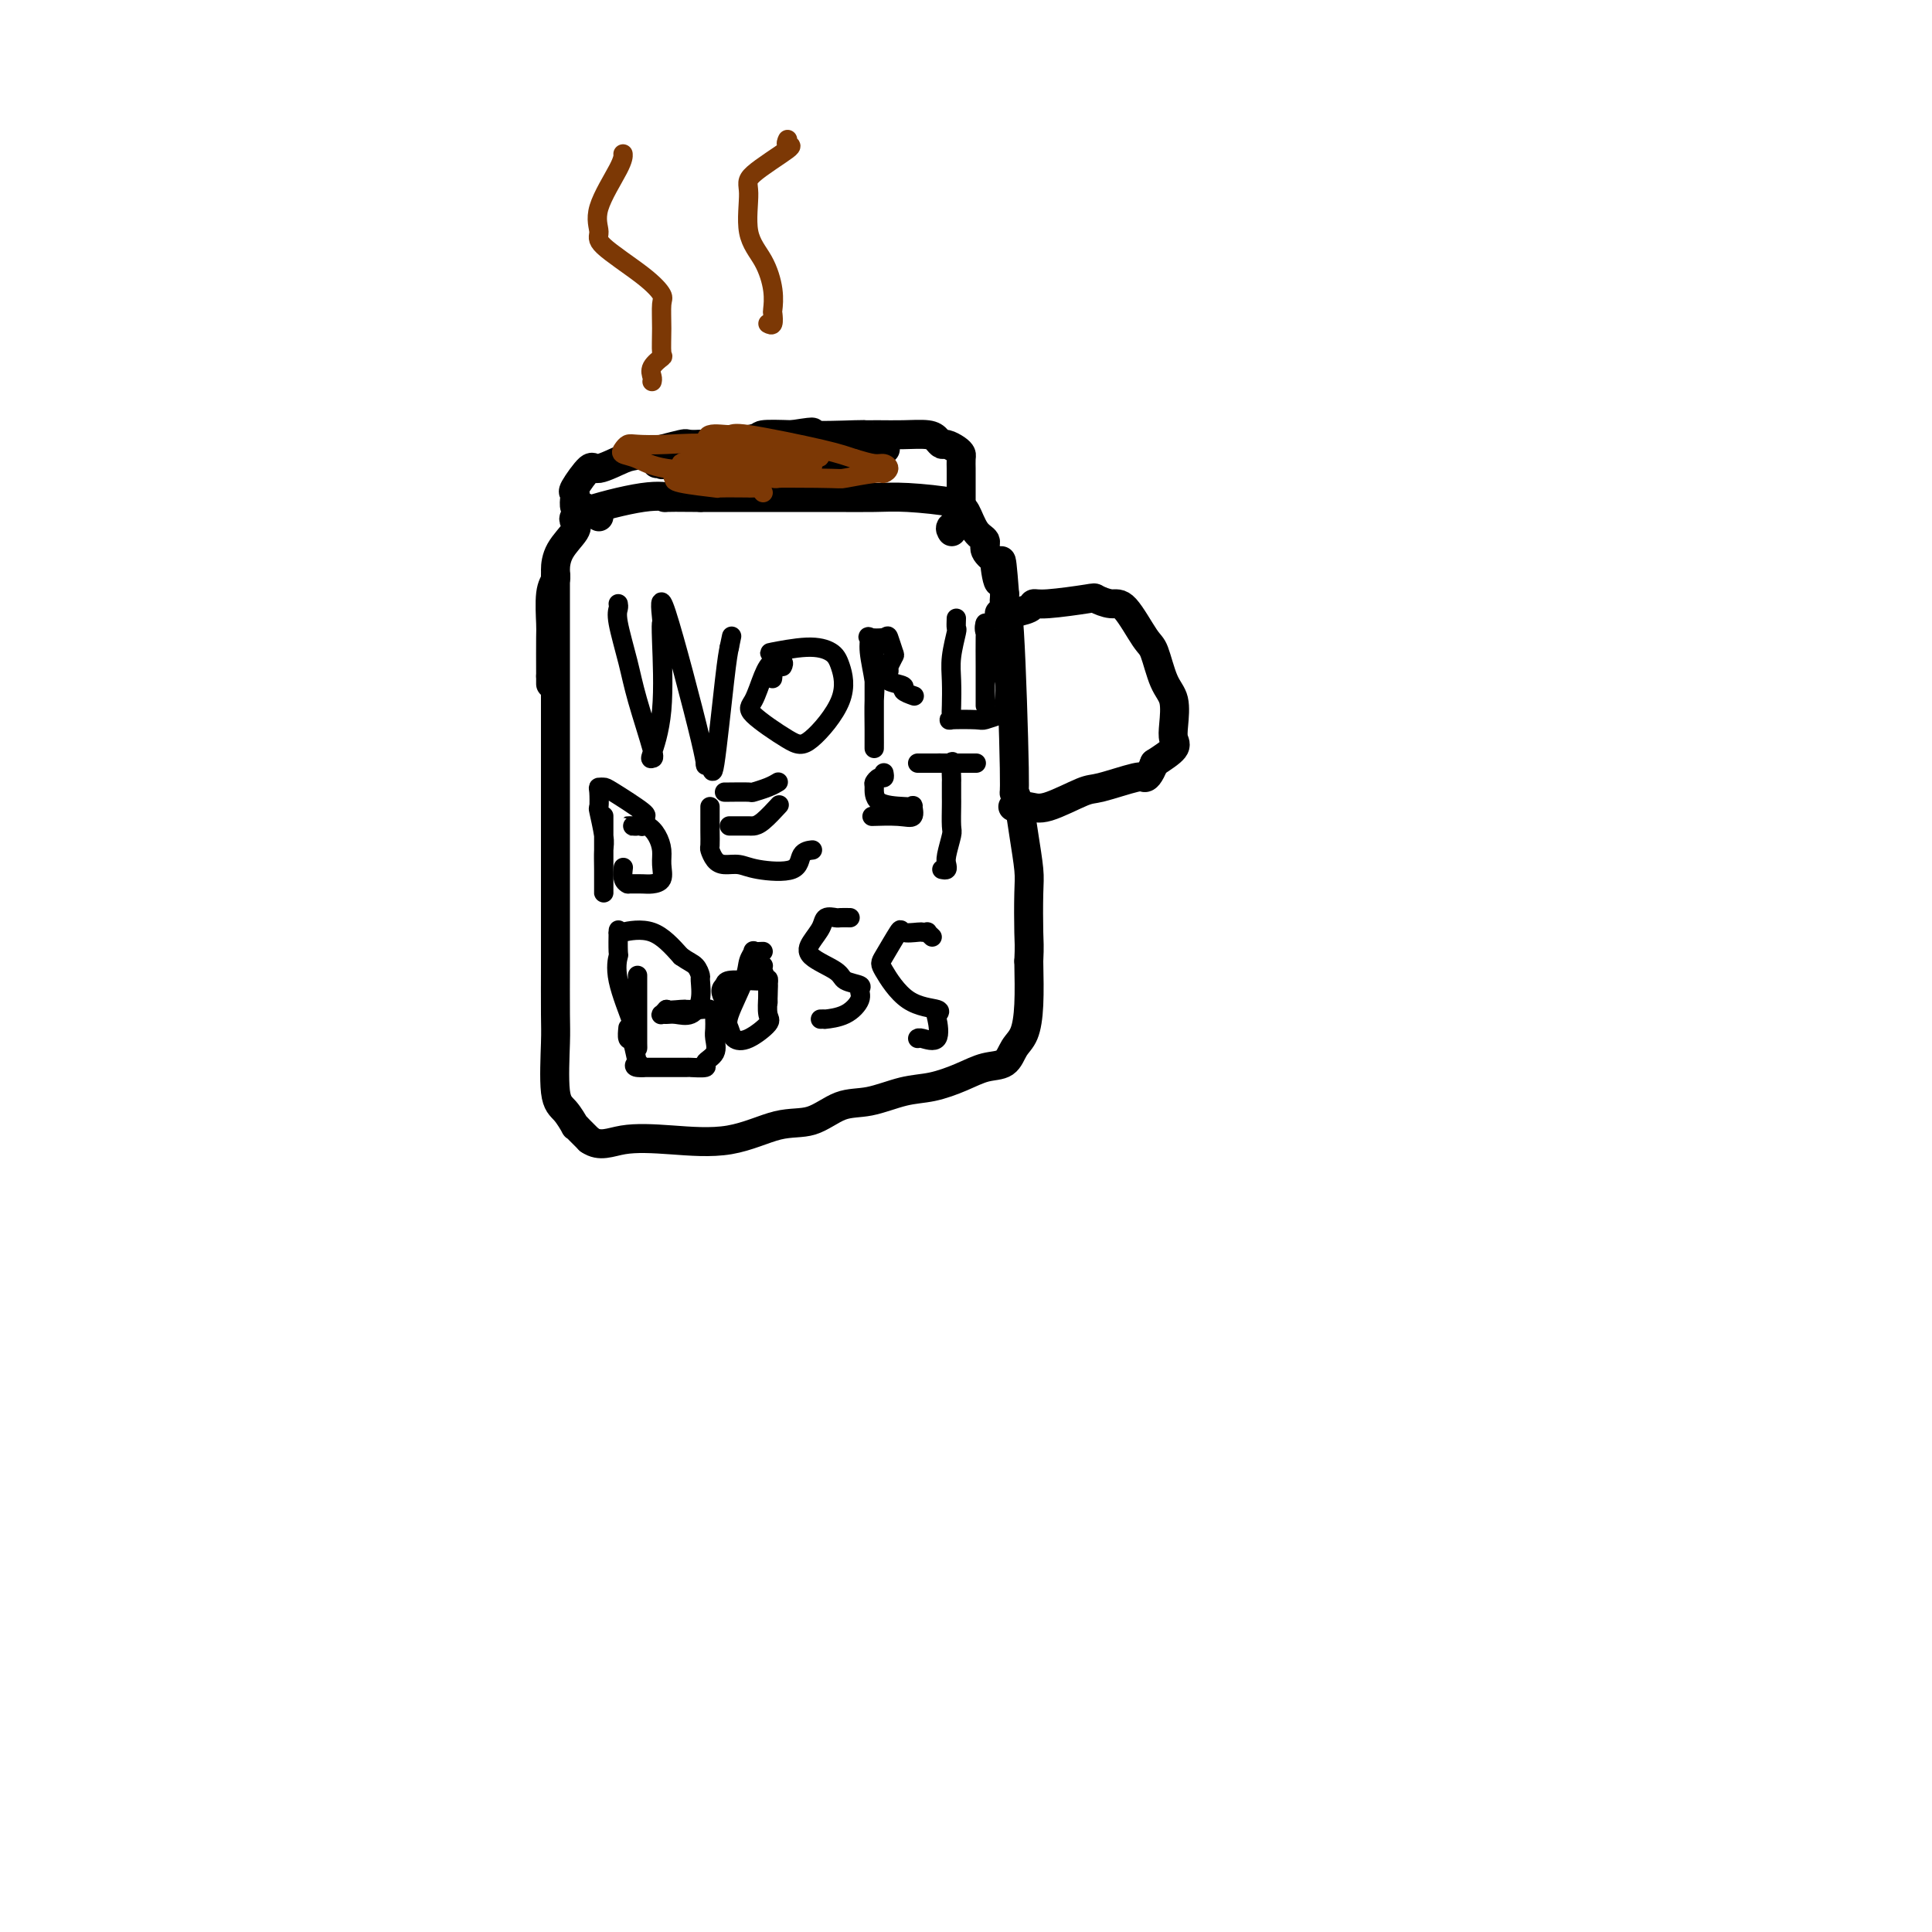 <svg viewBox='0 0 400 400' version='1.1' xmlns='http://www.w3.org/2000/svg' xmlns:xlink='http://www.w3.org/1999/xlink'><g fill='none' stroke='#000000' stroke-width='6' stroke-linecap='round' stroke-linejoin='round'><path d='M115,119c0.000,1.047 0.000,2.094 0,3c-0.000,0.906 -0.000,1.670 0,3c0.000,1.330 0.000,3.224 0,5c-0.000,1.776 -0.000,3.433 0,7c0.000,3.567 0.000,9.045 0,14c-0.000,4.955 -0.000,9.386 0,14c0.000,4.614 0.000,9.410 0,15c-0.000,5.590 -0.002,11.973 0,15c0.002,3.027 0.006,2.696 0,5c-0.006,2.304 -0.022,7.242 0,10c0.022,2.758 0.082,3.337 0,6c-0.082,2.663 -0.307,7.409 0,10c0.307,2.591 1.146,3.026 2,4c0.854,0.974 1.724,2.488 2,3c0.276,0.512 -0.041,0.022 0,0c0.041,-0.022 0.440,0.422 1,1c0.560,0.578 1.280,1.289 2,2'/><path d='M122,236c2.220,1.560 4.269,0.459 7,0c2.731,-0.459 6.144,-0.277 10,0c3.856,0.277 8.157,0.651 12,0c3.843,-0.651 7.230,-2.325 10,-3c2.770,-0.675 4.924,-0.351 7,-1c2.076,-0.649 4.074,-2.271 6,-3c1.926,-0.729 3.782,-0.567 6,-1c2.218,-0.433 4.800,-1.462 7,-2c2.200,-0.538 4.017,-0.584 6,-1c1.983,-0.416 4.131,-1.201 6,-2c1.869,-0.799 3.457,-1.613 5,-2c1.543,-0.387 3.041,-0.347 4,-1c0.959,-0.653 1.381,-2.000 2,-3c0.619,-1.000 1.436,-1.654 2,-3c0.564,-1.346 0.875,-3.385 1,-6c0.125,-2.615 0.062,-5.808 0,-9'/><path d='M213,199c0.158,-3.251 0.054,-3.877 0,-6c-0.054,-2.123 -0.057,-5.741 0,-8c0.057,-2.259 0.174,-3.158 0,-5c-0.174,-1.842 -0.638,-4.628 -1,-7c-0.362,-2.372 -0.623,-4.329 -1,-6c-0.377,-1.671 -0.872,-3.055 -1,-3c-0.128,0.055 0.110,1.551 0,-5c-0.110,-6.551 -0.568,-21.148 -1,-28c-0.432,-6.852 -0.838,-5.958 -1,-6c-0.162,-0.042 -0.081,-1.021 0,-2'/><path d='M208,123c-0.930,-12.264 -0.755,-4.925 -1,-3c-0.245,1.925 -0.909,-1.565 -1,-3c-0.091,-1.435 0.389,-0.816 0,-1c-0.389,-0.184 -1.649,-1.173 -2,-2c-0.351,-0.827 0.207,-1.492 0,-2c-0.207,-0.508 -1.181,-0.858 -2,-2c-0.819,-1.142 -1.485,-3.077 -2,-4c-0.515,-0.923 -0.878,-0.836 -1,-1c-0.122,-0.164 -0.003,-0.580 -2,-1c-1.997,-0.420 -6.111,-0.845 -9,-1c-2.889,-0.155 -4.553,-0.042 -7,0c-2.447,0.042 -5.678,0.011 -8,0c-2.322,-0.011 -3.736,-0.003 -6,0c-2.264,0.003 -5.379,0.001 -8,0c-2.621,-0.001 -4.749,-0.000 -7,0c-2.251,0.000 -4.626,0.000 -7,0'/><path d='M145,103c-9.512,-0.113 -7.292,0.104 -7,0c0.292,-0.104 -1.344,-0.528 -5,0c-3.656,0.528 -9.334,2.008 -12,3c-2.666,0.992 -2.321,1.498 -2,2c0.321,0.502 0.618,1.002 0,2c-0.618,0.998 -2.152,2.495 -3,4c-0.848,1.505 -1.012,3.018 -1,4c0.012,0.982 0.199,1.435 0,2c-0.199,0.565 -0.785,1.244 -1,3c-0.215,1.756 -0.058,4.588 0,6c0.058,1.412 0.017,1.403 0,3c-0.017,1.597 -0.008,4.798 0,8'/><path d='M114,140c0.000,2.833 0.000,1.417 0,0'/><path d='M207,127c0.030,0.006 0.060,0.012 0,0c-0.060,-0.012 -0.209,-0.041 0,0c0.209,0.041 0.775,0.151 2,0c1.225,-0.151 3.111,-0.563 4,-1c0.889,-0.437 0.783,-0.897 1,-1c0.217,-0.103 0.756,0.153 3,0c2.244,-0.153 6.194,-0.713 8,-1c1.806,-0.287 1.467,-0.299 2,0c0.533,0.299 1.938,0.909 3,1c1.062,0.091 1.781,-0.337 3,1c1.219,1.337 2.940,4.437 4,6c1.060,1.563 1.460,1.588 2,3c0.540,1.412 1.219,4.212 2,6c0.781,1.788 1.662,2.565 2,4c0.338,1.435 0.132,3.529 0,5c-0.132,1.471 -0.189,2.319 0,3c0.189,0.681 0.626,1.195 0,2c-0.626,0.805 -2.313,1.903 -4,3'/><path d='M239,158c-1.054,2.722 -1.689,3.028 -2,3c-0.311,-0.028 -0.298,-0.389 -2,0c-1.702,0.389 -5.118,1.530 -7,2c-1.882,0.470 -2.228,0.270 -4,1c-1.772,0.730 -4.970,2.392 -7,3c-2.030,0.608 -2.893,0.164 -4,0c-1.107,-0.164 -2.459,-0.047 -3,0c-0.541,0.047 -0.270,0.023 0,0'/><path d='M124,107c-0.334,-0.452 -0.668,-0.904 -1,-1c-0.332,-0.096 -0.664,0.164 -1,0c-0.336,-0.164 -0.678,-0.752 -1,-1c-0.322,-0.248 -0.625,-0.157 -1,0c-0.375,0.157 -0.822,0.380 -1,0c-0.178,-0.380 -0.087,-1.364 0,-2c0.087,-0.636 0.170,-0.924 0,-1c-0.170,-0.076 -0.592,0.059 0,-1c0.592,-1.059 2.199,-3.311 3,-4c0.801,-0.689 0.796,0.184 2,0c1.204,-0.184 3.616,-1.425 5,-2c1.384,-0.575 1.739,-0.483 4,-1c2.261,-0.517 6.426,-1.641 8,-2c1.574,-0.359 0.556,0.048 3,0c2.444,-0.048 8.350,-0.551 11,-1c2.650,-0.449 2.043,-0.842 3,-1c0.957,-0.158 3.479,-0.079 6,0'/><path d='M164,90c6.881,-1.083 3.084,-0.290 4,0c0.916,0.290 6.546,0.077 9,0c2.454,-0.077 1.732,-0.018 2,0c0.268,0.018 1.525,-0.005 3,0c1.475,0.005 3.168,0.039 5,0c1.832,-0.039 3.804,-0.151 5,0c1.196,0.151 1.617,0.566 2,1c0.383,0.434 0.730,0.889 1,1c0.270,0.111 0.465,-0.120 1,0c0.535,0.120 1.411,0.593 2,1c0.589,0.407 0.890,0.748 1,1c0.110,0.252 0.030,0.416 0,1c-0.030,0.584 -0.008,1.590 0,2c0.008,0.410 0.002,0.226 0,1c-0.002,0.774 -0.001,2.507 0,4c0.001,1.493 0.000,2.747 0,4'/><path d='M199,106c-0.298,2.630 -1.544,2.705 -2,3c-0.456,0.295 -0.123,0.810 0,1c0.123,0.190 0.035,0.054 0,0c-0.035,-0.054 -0.018,-0.027 0,0'/><path d='M177,99c0.412,-0.341 0.824,-0.683 0,-1c-0.824,-0.317 -2.885,-0.611 -5,-1c-2.115,-0.389 -4.283,-0.874 -6,-1c-1.717,-0.126 -2.982,0.108 -5,0c-2.018,-0.108 -4.787,-0.557 -6,-1c-1.213,-0.443 -0.870,-0.879 -2,-1c-1.130,-0.121 -3.735,0.073 -5,0c-1.265,-0.073 -1.191,-0.412 -3,0c-1.809,0.412 -5.502,1.574 -7,2c-1.498,0.426 -0.802,0.114 -1,0c-0.198,-0.114 -1.290,-0.031 -1,0c0.290,0.031 1.963,0.008 4,0c2.037,-0.008 4.439,-0.002 7,0c2.561,0.002 5.280,0.001 8,0'/><path d='M155,96c6.321,-0.182 13.624,-0.637 17,-1c3.376,-0.363 2.824,-0.633 4,-1c1.176,-0.367 4.078,-0.830 5,-1c0.922,-0.170 -0.136,-0.046 0,0c0.136,0.046 1.468,0.013 2,0c0.532,-0.013 0.266,-0.007 0,0'/></g>
<g fill='none' stroke='#000000' stroke-width='4' stroke-linecap='round' stroke-linejoin='round'><path d='M128,125c0.051,0.281 0.102,0.563 0,1c-0.102,0.437 -0.356,1.031 0,3c0.356,1.969 1.323,5.314 2,8c0.677,2.686 1.065,4.713 2,8c0.935,3.287 2.419,7.835 3,10c0.581,2.165 0.261,1.948 0,2c-0.261,0.052 -0.461,0.372 0,-1c0.461,-1.372 1.585,-4.435 2,-9c0.415,-4.565 0.123,-10.633 0,-14c-0.123,-3.367 -0.076,-4.033 0,-4c0.076,0.033 0.181,0.765 0,-1c-0.181,-1.765 -0.649,-6.027 1,-1c1.649,5.027 5.415,19.342 7,26c1.585,6.658 0.988,5.660 1,5c0.012,-0.660 0.632,-0.981 1,0c0.368,0.981 0.484,3.264 1,0c0.516,-3.264 1.433,-12.075 2,-17c0.567,-4.925 0.783,-5.962 1,-7'/><path d='M151,134c0.833,-4.000 0.417,-2.000 0,0'/><path d='M162,138c0.179,-0.368 0.357,-0.737 0,-1c-0.357,-0.263 -1.250,-0.421 -2,0c-0.750,0.421 -1.359,1.422 -2,3c-0.641,1.578 -1.316,3.734 -2,5c-0.684,1.266 -1.377,1.644 0,3c1.377,1.356 4.823,3.692 7,5c2.177,1.308 3.083,1.589 5,0c1.917,-1.589 4.845,-5.049 6,-8c1.155,-2.951 0.538,-5.393 0,-7c-0.538,-1.607 -0.995,-2.377 -2,-3c-1.005,-0.623 -2.557,-1.098 -5,-1c-2.443,0.098 -5.779,0.768 -7,1c-1.221,0.232 -0.329,0.024 0,1c0.329,0.976 0.094,3.136 0,4c-0.094,0.864 -0.047,0.432 0,0'/><path d='M181,135c-0.000,0.685 -0.000,1.371 0,3c0.000,1.629 0.000,4.203 0,6c-0.000,1.797 -0.000,2.819 0,4c0.000,1.181 0.001,2.521 0,4c-0.001,1.479 -0.004,3.099 0,3c0.004,-0.099 0.016,-1.915 0,-4c-0.016,-2.085 -0.060,-4.440 0,-6c0.060,-1.560 0.223,-2.326 0,-4c-0.223,-1.674 -0.831,-4.255 -1,-6c-0.169,-1.745 0.102,-2.653 0,-3c-0.102,-0.347 -0.576,-0.134 0,0c0.576,0.134 2.203,0.187 3,0c0.797,-0.187 0.763,-0.615 1,0c0.237,0.615 0.743,2.273 1,3c0.257,0.727 0.265,0.525 0,1c-0.265,0.475 -0.802,1.628 -1,2c-0.198,0.372 -0.057,-0.037 0,0c0.057,0.037 0.028,0.518 0,1'/><path d='M184,139c-0.345,1.023 -0.709,1.581 0,2c0.709,0.419 2.489,0.700 3,1c0.511,0.300 -0.247,0.619 0,1c0.247,0.381 1.499,0.823 2,1c0.501,0.177 0.250,0.088 0,0'/><path d='M198,128c-0.030,0.853 -0.061,1.706 0,2c0.061,0.294 0.212,0.029 0,1c-0.212,0.971 -0.788,3.178 -1,5c-0.212,1.822 -0.062,3.259 0,5c0.062,1.741 0.034,3.787 0,5c-0.034,1.213 -0.075,1.594 0,2c0.075,0.406 0.266,0.837 0,1c-0.266,0.163 -0.988,0.057 0,0c0.988,-0.057 3.688,-0.067 5,0c1.312,0.067 1.238,0.210 2,0c0.762,-0.210 2.361,-0.774 3,-1c0.639,-0.226 0.320,-0.113 0,0'/><path d='M204,134c-0.000,0.641 -0.000,1.282 0,2c0.000,0.718 0.000,1.512 0,2c-0.000,0.488 -0.000,0.669 0,1c0.000,0.331 0.000,0.814 0,2c-0.000,1.186 -0.000,3.077 0,4c0.000,0.923 0.001,0.879 0,1c-0.001,0.121 -0.002,0.407 0,-1c0.002,-1.407 0.007,-4.507 0,-7c-0.007,-2.493 -0.027,-4.378 0,-6c0.027,-1.622 0.102,-2.981 0,-3c-0.102,-0.019 -0.381,1.301 0,2c0.381,0.699 1.423,0.776 2,2c0.577,1.224 0.691,3.596 1,5c0.309,1.404 0.814,1.839 1,3c0.186,1.161 0.053,3.046 0,4c-0.053,0.954 -0.027,0.977 0,1'/><path d='M208,146c0.622,2.867 0.178,1.533 0,1c-0.178,-0.533 -0.089,-0.267 0,0'/><path d='M125,169c-0.000,0.044 -0.000,0.089 0,0c0.000,-0.089 0.000,-0.311 0,1c-0.000,1.311 -0.000,4.154 0,6c0.000,1.846 0.000,2.693 0,4c-0.000,1.307 -0.000,3.073 0,4c0.000,0.927 0.001,1.016 0,1c-0.001,-0.016 -0.004,-0.138 0,-1c0.004,-0.862 0.015,-2.463 0,-4c-0.015,-1.537 -0.056,-3.011 0,-4c0.056,-0.989 0.210,-1.495 0,-3c-0.210,-1.505 -0.785,-4.011 -1,-5c-0.215,-0.989 -0.070,-0.461 0,-1c0.070,-0.539 0.065,-2.144 0,-3c-0.065,-0.856 -0.192,-0.961 0,-1c0.192,-0.039 0.701,-0.010 1,0c0.299,0.010 0.388,0.003 2,1c1.612,0.997 4.746,2.999 6,4c1.254,1.001 0.627,1.000 0,1'/><path d='M133,169c1.379,1.227 0.326,1.793 0,2c-0.326,0.207 0.073,0.055 0,0c-0.073,-0.055 -0.620,-0.014 -1,0c-0.380,0.014 -0.593,0.003 -1,0c-0.407,-0.003 -1.006,0.004 -1,0c0.006,-0.004 0.618,-0.020 1,0c0.382,0.020 0.533,0.077 1,0c0.467,-0.077 1.251,-0.287 2,0c0.749,0.287 1.462,1.072 2,2c0.538,0.928 0.899,2.000 1,3c0.101,1.000 -0.059,1.928 0,3c0.059,1.072 0.335,2.287 0,3c-0.335,0.713 -1.283,0.923 -2,1c-0.717,0.077 -1.205,0.022 -2,0c-0.795,-0.022 -1.898,-0.011 -3,0'/><path d='M130,183c-1.311,-0.511 -1.089,-2.289 -1,-3c0.089,-0.711 0.044,-0.356 0,0'/><path d='M147,167c0.001,0.592 0.003,1.184 0,2c-0.003,0.816 -0.010,1.855 0,3c0.010,1.145 0.036,2.397 0,3c-0.036,0.603 -0.135,0.557 0,1c0.135,0.443 0.502,1.375 1,2c0.498,0.625 1.126,0.942 2,1c0.874,0.058 1.993,-0.142 3,0c1.007,0.142 1.902,0.626 4,1c2.098,0.374 5.397,0.636 7,0c1.603,-0.636 1.508,-2.171 2,-3c0.492,-0.829 1.569,-0.951 2,-1c0.431,-0.049 0.215,-0.024 0,0'/><path d='M151,171c0.639,0.002 1.279,0.003 2,0c0.721,-0.003 1.525,-0.012 2,0c0.475,0.012 0.622,0.044 1,0c0.378,-0.044 0.986,-0.166 2,-1c1.014,-0.834 2.432,-2.381 3,-3c0.568,-0.619 0.284,-0.309 0,0'/><path d='M150,164c0.005,-0.002 0.011,-0.003 0,0c-0.011,0.003 -0.038,0.011 1,0c1.038,-0.011 3.140,-0.042 4,0c0.860,0.042 0.478,0.156 1,0c0.522,-0.156 1.948,-0.580 3,-1c1.052,-0.420 1.729,-0.834 2,-1c0.271,-0.166 0.135,-0.083 0,0'/><path d='M183,160c0.082,0.451 0.165,0.902 0,1c-0.165,0.098 -0.577,-0.156 -1,0c-0.423,0.156 -0.855,0.722 -1,1c-0.145,0.278 -0.001,0.269 0,1c0.001,0.731 -0.142,2.204 1,3c1.142,0.796 3.568,0.917 5,1c1.432,0.083 1.871,0.127 2,0c0.129,-0.127 -0.053,-0.426 0,0c0.053,0.426 0.340,1.578 0,2c-0.340,0.422 -1.308,0.113 -3,0c-1.692,-0.113 -4.109,-0.030 -5,0c-0.891,0.030 -0.254,0.009 0,0c0.254,-0.009 0.127,-0.004 0,0'/><path d='M195,180c0.415,0.083 0.829,0.166 1,0c0.171,-0.166 0.098,-0.580 0,-1c-0.098,-0.420 -0.222,-0.845 0,-2c0.222,-1.155 0.792,-3.038 1,-4c0.208,-0.962 0.056,-1.001 0,-2c-0.056,-0.999 -0.016,-2.959 0,-4c0.016,-1.041 0.006,-1.165 0,-2c-0.006,-0.835 -0.009,-2.381 0,-3c0.009,-0.619 0.029,-0.309 0,-1c-0.029,-0.691 -0.109,-2.381 0,-3c0.109,-0.619 0.407,-0.166 0,0c-0.407,0.166 -1.518,0.044 -2,0c-0.482,-0.044 -0.335,-0.012 -1,0c-0.665,0.012 -2.140,0.003 -3,0c-0.860,-0.003 -1.103,-0.001 -1,0c0.103,0.001 0.551,0.000 1,0'/><path d='M191,158c-0.154,0.000 2.460,0.000 3,0c0.540,0.000 -0.993,0.000 0,0c0.993,0.000 4.514,0.000 6,0c1.486,0.000 0.939,0.000 1,0c0.061,0.000 0.732,0.000 1,0c0.268,0.000 0.134,0.000 0,0'/><path d='M132,202c-0.000,-0.052 -0.000,-0.104 0,0c0.000,0.104 0.000,0.363 0,1c-0.000,0.637 -0.000,1.653 0,2c0.000,0.347 0.000,0.024 0,2c-0.000,1.976 -0.001,6.249 0,8c0.001,1.751 0.003,0.980 0,1c-0.003,0.020 -0.011,0.831 0,1c0.011,0.169 0.041,-0.305 0,-1c-0.041,-0.695 -0.155,-1.613 -1,-4c-0.845,-2.387 -2.422,-6.244 -3,-9c-0.578,-2.756 -0.156,-4.412 0,-5c0.156,-0.588 0.045,-0.109 0,-1c-0.045,-0.891 -0.026,-3.153 0,-4c0.026,-0.847 0.059,-0.279 0,0c-0.059,0.279 -0.208,0.267 1,0c1.208,-0.267 3.774,-0.791 6,0c2.226,0.791 4.113,2.895 6,5'/><path d='M141,198c1.545,1.107 2.409,1.376 3,2c0.591,0.624 0.909,1.603 1,2c0.091,0.397 -0.045,0.212 0,1c0.045,0.788 0.271,2.551 0,4c-0.271,1.449 -1.040,2.585 -2,3c-0.960,0.415 -2.111,0.108 -3,0c-0.889,-0.108 -1.517,-0.019 -2,0c-0.483,0.019 -0.822,-0.033 -1,0c-0.178,0.033 -0.194,0.152 0,0c0.194,-0.152 0.597,-0.576 1,-1'/><path d='M138,209c-0.423,0.311 2.020,0.087 3,0c0.980,-0.087 0.497,-0.038 1,0c0.503,0.038 1.991,0.065 3,0c1.009,-0.065 1.538,-0.221 2,0c0.462,0.221 0.855,0.821 1,1c0.145,0.179 0.041,-0.062 0,0c-0.041,0.062 -0.019,0.426 0,1c0.019,0.574 0.036,1.359 0,2c-0.036,0.641 -0.126,1.138 0,2c0.126,0.862 0.469,2.087 0,3c-0.469,0.913 -1.751,1.513 -2,2c-0.249,0.487 0.533,0.863 0,1c-0.533,0.137 -2.383,0.037 -3,0c-0.617,-0.037 -0.000,-0.010 -1,0c-1.000,0.010 -3.615,0.003 -5,0c-1.385,-0.003 -1.538,-0.001 -2,0c-0.462,0.001 -1.231,0.000 -2,0'/><path d='M133,221c-2.559,0.175 -1.456,-0.889 -1,-1c0.456,-0.111 0.266,0.730 0,0c-0.266,-0.730 -0.607,-3.031 -1,-4c-0.393,-0.969 -0.836,-0.607 -1,-1c-0.164,-0.393 -0.047,-1.541 0,-2c0.047,-0.459 0.023,-0.230 0,0'/><path d='M158,197c-0.874,0.042 -1.748,0.084 -2,0c-0.252,-0.084 0.118,-0.294 0,0c-0.118,0.294 -0.723,1.091 -1,2c-0.277,0.909 -0.225,1.931 -1,4c-0.775,2.069 -2.379,5.185 -3,7c-0.621,1.815 -0.261,2.328 0,3c0.261,0.672 0.424,1.503 1,2c0.576,0.497 1.566,0.662 3,0c1.434,-0.662 3.311,-2.149 4,-3c0.689,-0.851 0.191,-1.065 0,-2c-0.191,-0.935 -0.076,-2.591 0,-4c0.076,-1.409 0.111,-2.571 0,-3c-0.111,-0.429 -0.370,-0.125 -1,0c-0.630,0.125 -1.631,0.072 -3,0c-1.369,-0.072 -3.105,-0.163 -4,0c-0.895,0.163 -0.947,0.582 -1,1'/><path d='M150,204c-1.400,0.822 -0.400,2.378 0,3c0.400,0.622 0.200,0.311 0,0'/><path d='M158,200c0.030,-0.044 0.061,-0.088 0,0c-0.061,0.088 -0.212,0.308 0,1c0.212,0.692 0.789,1.856 1,2c0.211,0.144 0.057,-0.730 0,0c-0.057,0.730 -0.016,3.066 0,4c0.016,0.934 0.008,0.467 0,0'/><path d='M176,190c-0.788,-0.011 -1.576,-0.022 -2,0c-0.424,0.022 -0.482,0.078 -1,0c-0.518,-0.078 -1.494,-0.288 -2,0c-0.506,0.288 -0.541,1.075 -1,2c-0.459,0.925 -1.341,1.988 -2,3c-0.659,1.012 -1.095,1.972 0,3c1.095,1.028 3.721,2.122 5,3c1.279,0.878 1.211,1.538 2,2c0.789,0.462 2.434,0.726 3,1c0.566,0.274 0.051,0.557 0,1c-0.051,0.443 0.361,1.047 0,2c-0.361,0.953 -1.494,2.255 -3,3c-1.506,0.745 -3.383,0.932 -4,1c-0.617,0.068 0.026,0.018 0,0c-0.026,-0.018 -0.722,-0.005 -1,0c-0.278,0.005 -0.139,0.003 0,0'/><path d='M193,194c-0.451,-0.422 -0.902,-0.844 -1,-1c-0.098,-0.156 0.159,-0.046 0,0c-0.159,0.046 -0.732,0.030 -1,0c-0.268,-0.030 -0.229,-0.073 -1,0c-0.771,0.073 -2.351,0.261 -3,0c-0.649,-0.261 -0.365,-0.971 -1,0c-0.635,0.971 -2.188,3.623 -3,5c-0.812,1.377 -0.884,1.479 0,3c0.884,1.521 2.723,4.461 5,6c2.277,1.539 4.992,1.677 6,2c1.008,0.323 0.309,0.833 0,1c-0.309,0.167 -0.226,-0.008 0,1c0.226,1.008 0.597,3.198 0,4c-0.597,0.802 -2.161,0.216 -3,0c-0.839,-0.216 -0.954,-0.062 -1,0c-0.046,0.062 -0.023,0.031 0,0'/></g>
<g fill='none' stroke='#7C3805' stroke-width='4' stroke-linecap='round' stroke-linejoin='round'><path d='M158,102c-0.353,-0.423 -0.707,-0.846 -1,-1c-0.293,-0.154 -0.527,-0.041 -1,0c-0.473,0.041 -1.185,0.008 -1,0c0.185,-0.008 1.266,0.008 0,0c-1.266,-0.008 -4.879,-0.041 -6,0c-1.121,0.041 0.251,0.154 -1,0c-1.251,-0.154 -5.126,-0.577 -7,-1c-1.874,-0.423 -1.747,-0.845 0,-1c1.747,-0.155 5.112,-0.042 7,0c1.888,0.042 2.297,0.012 3,0c0.703,-0.012 1.698,-0.005 3,0c1.302,0.005 2.910,0.009 4,0c1.090,-0.009 1.661,-0.031 2,0c0.339,0.031 0.445,0.114 1,0c0.555,-0.114 1.560,-0.426 3,-1c1.440,-0.574 3.314,-1.412 4,-2c0.686,-0.588 0.185,-0.928 0,-1c-0.185,-0.072 -0.053,0.122 0,0c0.053,-0.122 0.026,-0.561 0,-1'/><path d='M168,94c0.294,-0.778 -2.471,-0.224 -5,0c-2.529,0.224 -4.822,0.116 -6,0c-1.178,-0.116 -1.242,-0.242 -2,0c-0.758,0.242 -2.212,0.850 -4,1c-1.788,0.150 -3.911,-0.160 -6,0c-2.089,0.160 -4.144,0.789 -4,1c0.144,0.211 2.488,0.004 4,0c1.512,-0.004 2.191,0.195 4,0c1.809,-0.195 4.747,-0.784 7,-1c2.253,-0.216 3.820,-0.058 6,0c2.180,0.058 4.971,0.016 6,0c1.029,-0.016 0.294,-0.004 0,0c-0.294,0.004 -0.147,0.002 0,0'/><path d='M168,95c3.951,-0.414 0.327,-0.948 -3,-1c-3.327,-0.052 -6.359,0.378 -9,0c-2.641,-0.378 -4.893,-1.562 -8,-2c-3.107,-0.438 -7.069,-0.128 -10,0c-2.931,0.128 -4.830,0.075 -6,0c-1.170,-0.075 -1.612,-0.171 -2,0c-0.388,0.171 -0.723,0.609 -1,1c-0.277,0.391 -0.496,0.736 0,1c0.496,0.264 1.707,0.446 3,1c1.293,0.554 2.669,1.481 6,2c3.331,0.519 8.616,0.629 13,1c4.384,0.371 7.868,1.003 10,1c2.132,-0.003 2.911,-0.642 4,-1c1.089,-0.358 2.488,-0.436 3,-1c0.512,-0.564 0.138,-1.613 0,-2c-0.138,-0.387 -0.039,-0.110 0,0c0.039,0.110 0.020,0.055 0,0'/><path d='M168,95c0.455,-0.610 -1.909,-0.135 -3,0c-1.091,0.135 -0.910,-0.069 -2,0c-1.090,0.069 -3.450,0.411 -8,1c-4.550,0.589 -11.289,1.426 -14,2c-2.711,0.574 -1.394,0.886 -1,1c0.394,0.114 -0.135,0.032 1,0c1.135,-0.032 3.933,-0.012 4,0c0.067,0.012 -2.596,0.018 2,0c4.596,-0.018 16.451,-0.060 22,0c5.549,0.060 4.791,0.222 6,0c1.209,-0.222 4.386,-0.829 6,-1c1.614,-0.171 1.664,0.095 2,0c0.336,-0.095 0.956,-0.551 1,-1c0.044,-0.449 -0.488,-0.890 -1,-1c-0.512,-0.110 -1.003,0.111 -2,0c-0.997,-0.111 -2.498,-0.556 -4,-1'/><path d='M177,95c-1.807,-0.578 -2.823,-1.024 -7,-2c-4.177,-0.976 -11.515,-2.483 -15,-3c-3.485,-0.517 -3.116,-0.046 -4,0c-0.884,0.046 -3.022,-0.335 -4,0c-0.978,0.335 -0.798,1.384 -1,2c-0.202,0.616 -0.786,0.799 -1,1c-0.214,0.201 -0.057,0.418 0,1c0.057,0.582 0.015,1.527 0,2c-0.015,0.473 -0.004,0.473 0,1c0.004,0.527 0.001,1.579 0,2c-0.001,0.421 -0.001,0.210 0,0'/><path d='M135,79c0.061,-0.257 0.122,-0.514 0,-1c-0.122,-0.486 -0.425,-1.202 0,-2c0.425,-0.798 1.580,-1.679 2,-2c0.420,-0.321 0.105,-0.081 0,-1c-0.105,-0.919 -0.001,-2.995 0,-5c0.001,-2.005 -0.100,-3.939 0,-5c0.100,-1.061 0.401,-1.248 0,-2c-0.401,-0.752 -1.505,-2.067 -4,-4c-2.495,-1.933 -6.381,-4.483 -8,-6c-1.619,-1.517 -0.970,-2.000 -1,-3c-0.030,-1.000 -0.740,-2.515 0,-5c0.740,-2.485 2.930,-5.938 4,-8c1.070,-2.062 1.020,-2.732 1,-3c-0.020,-0.268 -0.010,-0.134 0,0'/><path d='M159,67c0.420,0.218 0.840,0.436 1,0c0.160,-0.436 0.059,-1.526 0,-2c-0.059,-0.474 -0.078,-0.333 0,-1c0.078,-0.667 0.252,-2.143 0,-4c-0.252,-1.857 -0.931,-4.095 -2,-6c-1.069,-1.905 -2.529,-3.476 -3,-6c-0.471,-2.524 0.045,-6.000 0,-8c-0.045,-2.000 -0.653,-2.522 1,-4c1.653,-1.478 5.567,-3.912 7,-5c1.433,-1.088 0.386,-0.831 0,-1c-0.386,-0.169 -0.110,-0.762 0,-1c0.110,-0.238 0.055,-0.119 0,0'/></g>
</svg>